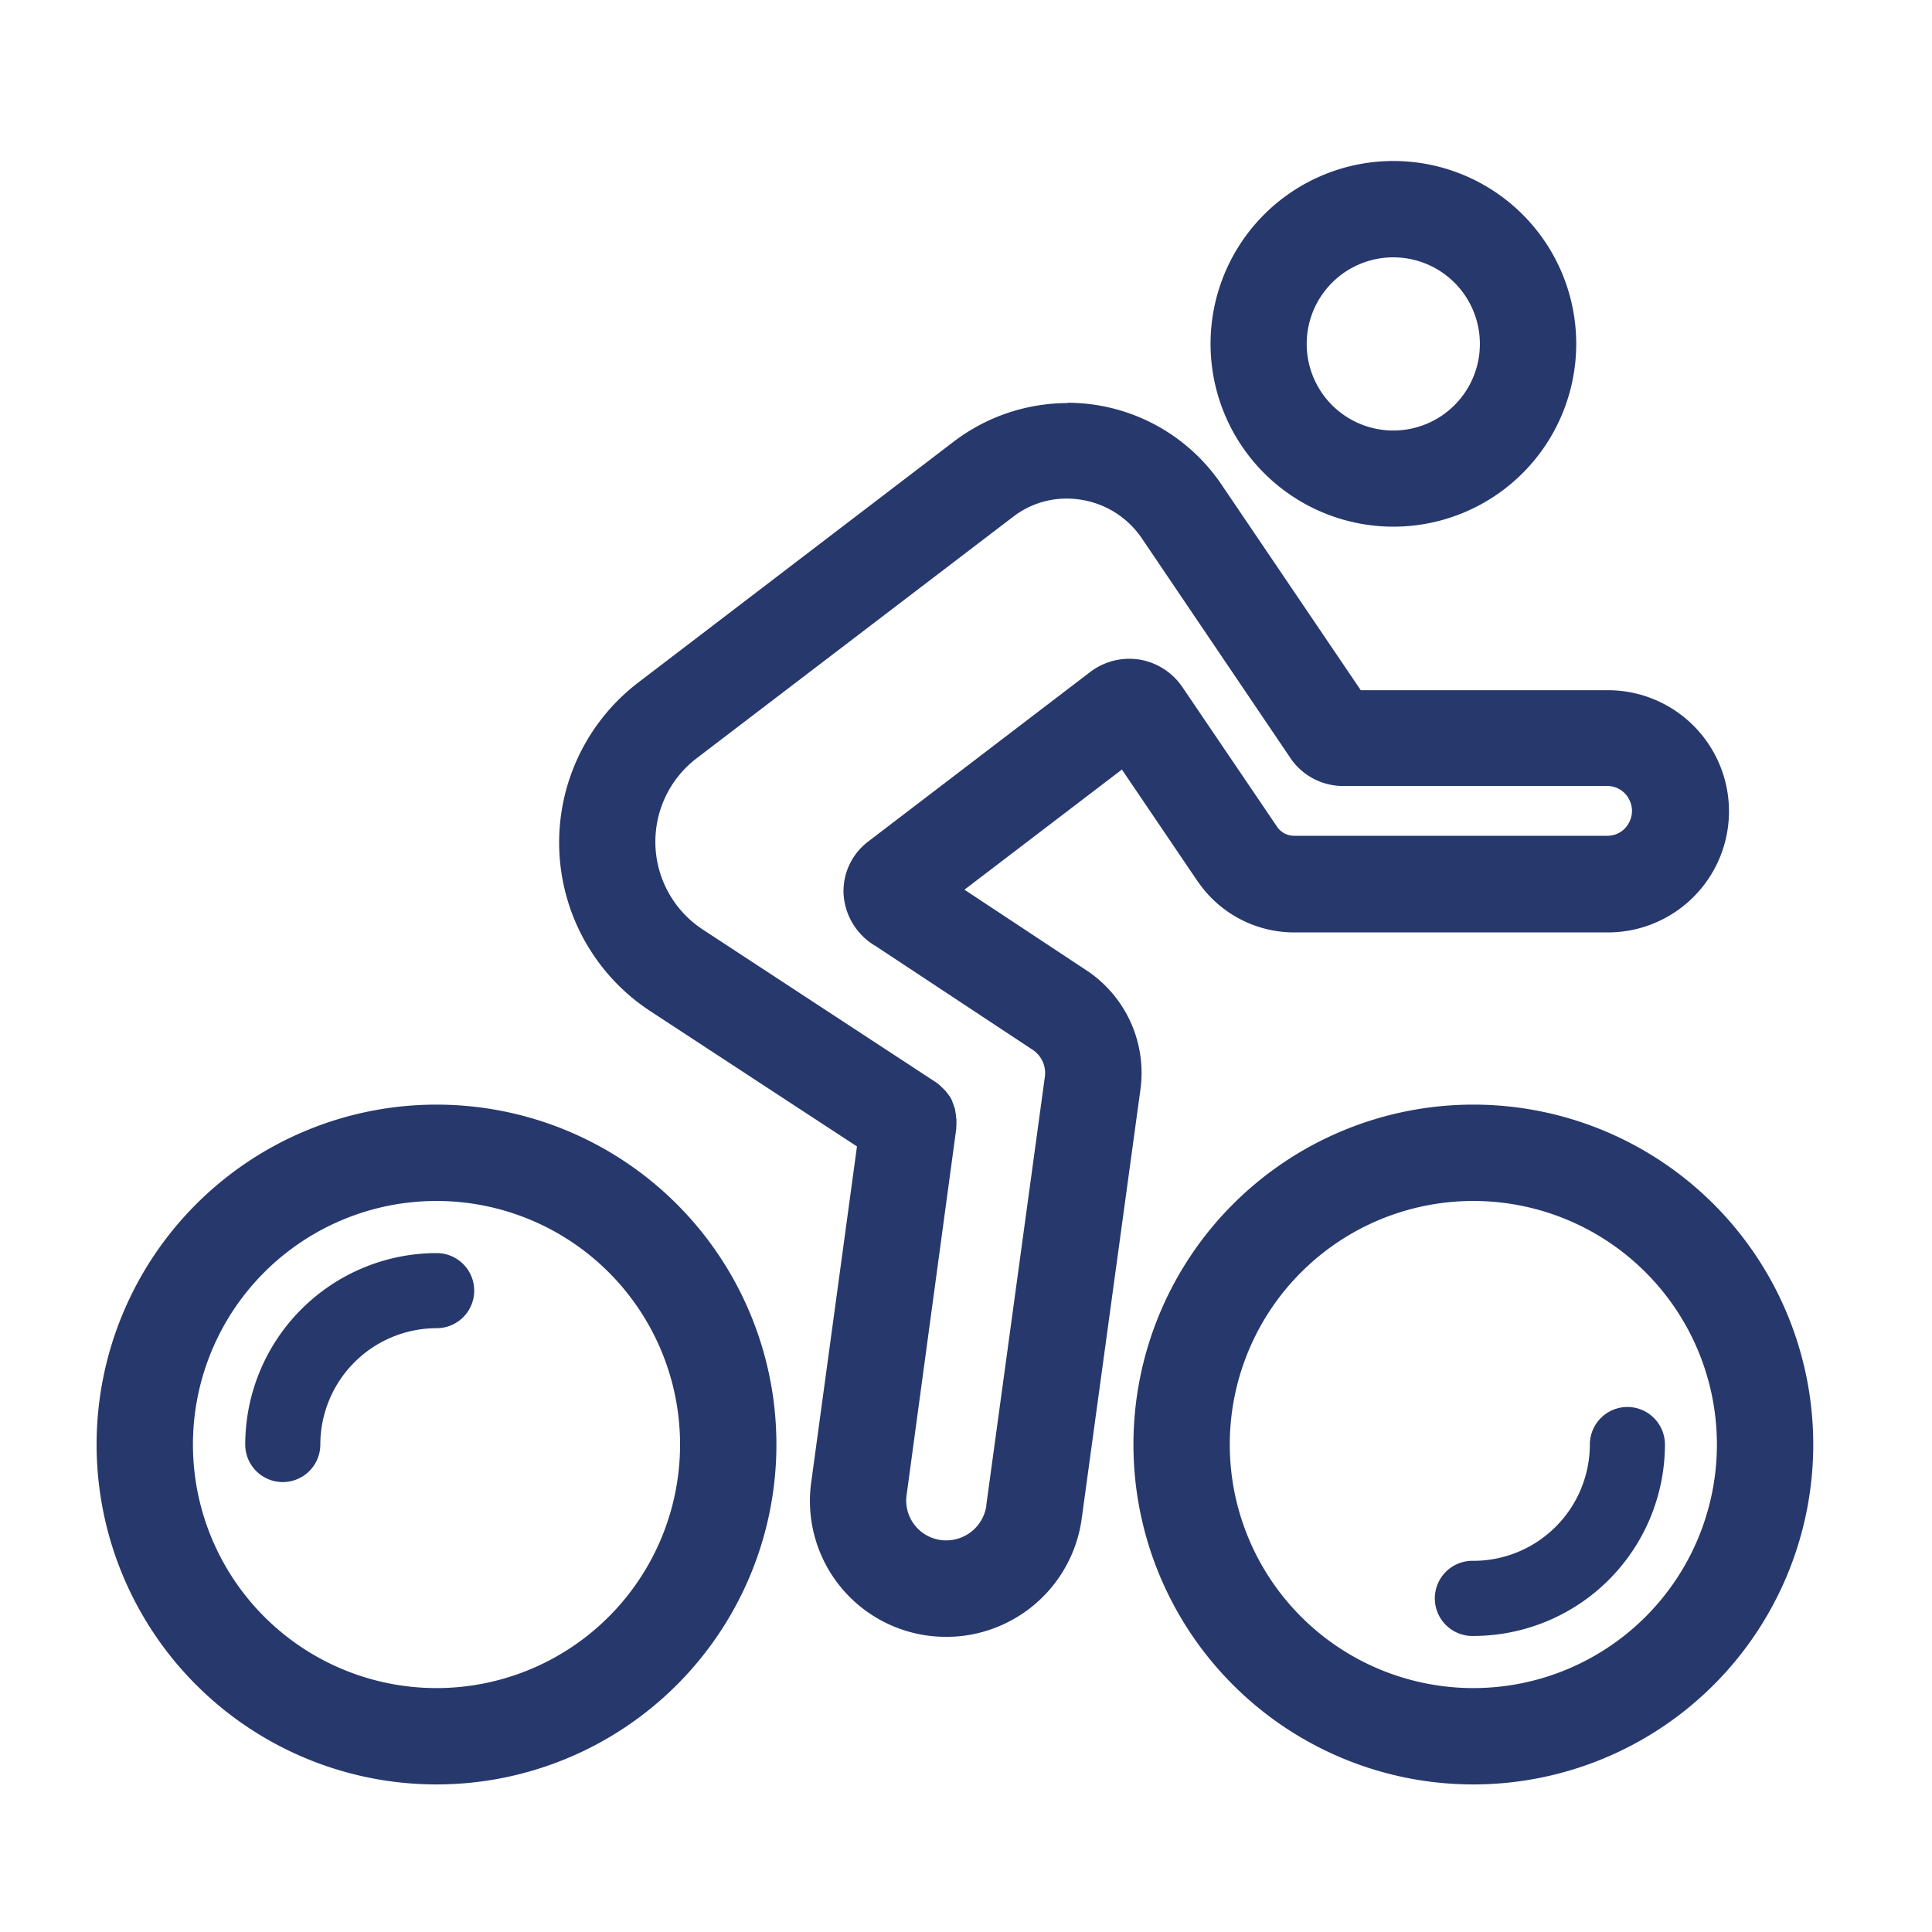 <svg xmlns="http://www.w3.org/2000/svg" xmlns:xlink="http://www.w3.org/1999/xlink" width="60" height="60" viewBox="0 0 60 60">
  <defs>
    <clipPath id="clip-Recreation">
      <rect width="60" height="60"/>
    </clipPath>
  </defs>
  <g id="Recreation" clip-path="url(#clip-Recreation)">
    <rect width="60" height="60" fill="rgba(255,255,255,0)"/>
    <g id="Group_2" data-name="Group 2" transform="translate(-0.68 -0.75)">
      <g id="Group_8" data-name="Group 8">
        <path id="Path_1" data-name="Path 1" d="M34.246,31.068h0L30.2,28.393l5.38-4.1,2.492,3.68.007.007a3.376,3.376,0,0,0,2.8,1.481h9.734a3.511,3.511,0,1,0,0-7.022H42.807l-4.4-6.494a5.541,5.541,0,0,0-7.7-1.472c-.082.055-.162.112-.24.172l-9.8,7.484a6,6,0,0,0,.344,9.815l6.546,4.288L26.122,46.78a3.972,3.972,0,0,0,3.943,4.559,3.91,3.91,0,0,0,1.517-.3,4,4,0,0,0,2.441-3.167L35.84,34.578a3.574,3.574,0,0,0-1.594-3.51M30.64,48.726a1.492,1.492,0,0,1-2.045-1.613V47.1l1.539-11.325v-.029c0-.022.007-.051.007-.073v-.117a.209.209,0,0,0-.007-.066c0-.015-.007-.037-.007-.051a.306.306,0,0,0-.015-.073c0-.015-.007-.029-.007-.044a.226.226,0,0,1-.015-.073.491.491,0,0,1-.015-.051l-.022-.066c-.007-.015-.015-.037-.022-.051s-.015-.037-.022-.051a.406.406,0,0,1-.029-.059.16.16,0,0,0-.029-.044c-.015-.022-.029-.037-.044-.059a.176.176,0,0,0-.029-.037.311.311,0,0,0-.044-.051c-.015-.015-.022-.029-.037-.037l-.044-.044-.044-.044c-.015-.015-.029-.022-.044-.037a.431.431,0,0,0-.059-.044c-.022-.015-.015-.007-.022-.015l-7.2-4.72a3.512,3.512,0,0,1-.2-5.747l9.807-7.484a2.979,2.979,0,0,1,2.331-.579,3.058,3.058,0,0,1,2.03,1.3l4.625,6.839a.106.106,0,0,1,.022.029,1.721,1.721,0,0,0,1.407.726h8.217a1.023,1.023,0,0,1,0,2.045H40.88a.887.887,0,0,1-.74-.4l-2.947-4.347a1.744,1.744,0,0,0-2.425-.448l-.053.038-6.9,5.27a1.683,1.683,0,0,0-.674,1.407,1.753,1.753,0,0,0,.784,1.378h.007l4.948,3.269a1.111,1.111,0,0,1,.506,1.092l-1.818,13.3v.015a1.486,1.486,0,0,1-.928,1.186" fill="#27386c"/>
        <path id="Path_2" data-name="Path 2" d="M33.83,13.258A5.777,5.777,0,0,1,38.616,15.8l4.324,6.385h7.674a3.761,3.761,0,1,1,0,7.522H40.88a3.625,3.625,0,0,1-2.993-1.57l-.008-.008-2.357-3.48-4.89,3.731,3.753,2.481a3.818,3.818,0,0,1,1.708,3.755L34.275,47.9a4.242,4.242,0,0,1-2.593,3.364,4.168,4.168,0,0,1-1.612.319,4.221,4.221,0,0,1-4.237-4.2,4.158,4.158,0,0,1,.046-.64l1.415-10.389-6.414-4.2a6.255,6.255,0,0,1-.359-10.222l9.8-7.484a5.847,5.847,0,0,1,3.509-1.18M50.614,29.206a3.261,3.261,0,1,0,0-6.522H42.675l-4.472-6.6a5.3,5.3,0,0,0-7.355-1.408q-.114.078-.225.162l-9.8,7.483a5.756,5.756,0,0,0,.33,9.407L27.831,36.1,26.373,46.8A3.721,3.721,0,0,0,29.5,51.036a3.825,3.825,0,0,0,.575.041,3.664,3.664,0,0,0,1.421-.281,3.743,3.743,0,0,0,2.289-2.968L35.6,34.545a3.321,3.321,0,0,0-1.488-3.268l-4.34-2.87,5.87-4.478,2.648,3.906a3.127,3.127,0,0,0,2.593,1.371ZM33.8,15.735a3.386,3.386,0,0,1,.551.046,3.311,3.311,0,0,1,2.2,1.4L41.168,24a.378.378,0,0,1,.037.052,1.479,1.479,0,0,0,1.2.61h8.217a1.272,1.272,0,0,1,1.088,1.908,1.243,1.243,0,0,1-1.088.637H40.88a1.127,1.127,0,0,1-.947-.506l-2.946-4.346a1.5,1.5,0,0,0-2.126-.351l-6.9,5.268a1.437,1.437,0,0,0-.576,1.2A1.5,1.5,0,0,0,28,29.611l5.01,3.311a1.36,1.36,0,0,1,.616,1.334L31.808,47.564a1.758,1.758,0,0,1-1.74,1.519,1.737,1.737,0,0,1-1.746-1.728,1.78,1.78,0,0,1,.019-.263V47.06l1.537-11.32a.437.437,0,0,1,.006-.072v-.119l-.007-.022V35.5a.309.309,0,0,1-.007-.052v-.009l-.013-.059v-.012a.428.428,0,0,1-.017-.079l-.005-.021-.018-.054-.01-.024v-.01a.182.182,0,0,0-.018-.041l-.012-.026a.262.262,0,0,1-.018-.034l-.014-.02-.009-.012c-.012-.015-.023-.029-.035-.047l-.012-.012-.016-.023-.013-.013-.008-.008-.111-.111-.029-.023-.029-.022-.012-.009-.029-.019-7.194-4.713a3.76,3.76,0,0,1-.22-6.154l9.808-7.484a3.213,3.213,0,0,1,1.966-.678m6.977,8.594h0l-.016-.022-4.625-6.839a2.806,2.806,0,0,0-1.863-1.191,2.848,2.848,0,0,0-.47-.039,2.715,2.715,0,0,0-1.668.57l-9.808,7.484a3.261,3.261,0,0,0,.191,5.339l7.209,4.723a.378.378,0,0,1,.033.022l.034.026.012.009.02.014.012.012a.493.493,0,0,1,.049.042l.073.073a.358.358,0,0,1,.055.055.5.5,0,0,1,.057.065.374.374,0,0,1,.048.063l.006.007.022.029a.4.4,0,0,1,.058.089l.009.018a.418.418,0,0,1,.028.056l.012.029v.01a.182.182,0,0,0,.018.041l.038.106a.134.134,0,0,0,.011.037l.017.034v.053l.013.038v.039a.429.429,0,0,1,.018.1v.026a.468.468,0,0,1,.011.112v.117a.437.437,0,0,1-.006.072v.064L28.84,47.147a1.237,1.237,0,0,0,1.016,1.424,1.17,1.17,0,0,0,.213.017,1.26,1.26,0,0,0,1.242-1.066V47.49l1.818-13.3a.865.865,0,0,0-.394-.848l-4.887-3.229H27.84l-.063-.042a2.008,2.008,0,0,1-.9-1.576,1.937,1.937,0,0,1,.774-1.617l6.9-5.269a2.012,2.012,0,0,1,1.2-.4,2.052,2.052,0,0,1,.313.024,2.011,2.011,0,0,1,1.326.84l2.947,4.347a.635.635,0,0,0,.533.286h9.734a.747.747,0,0,0,.655-.387.768.768,0,0,0,0-.77.753.753,0,0,0-.656-.389H42.391a1.978,1.978,0,0,1-1.611-.831Z" fill="#27386c"/>
        <path id="Path_3" data-name="Path 3" d="M43.95,16.856a5.428,5.428,0,1,0-5.431-5.425,5.428,5.428,0,0,0,5.431,5.425m0-8.363a2.939,2.939,0,1,1-2.939,2.939A2.939,2.939,0,0,1,43.95,8.493Z" fill="#27386c"/>
        <path id="Path_4" data-name="Path 4" d="M43.95,17.106a5.678,5.678,0,1,1,5.681-5.681,5.678,5.678,0,0,1-5.681,5.681m0-10.856a5.178,5.178,0,1,0,5.181,5.175h0A5.187,5.187,0,0,0,43.95,6.25m0,8.371a3.189,3.189,0,1,1,3.189-3.189,3.189,3.189,0,0,1-3.189,3.189m0-5.879a2.689,2.689,0,1,0,2.689,2.689A2.689,2.689,0,0,0,43.95,8.742" fill="#27386c"/>
        <path id="Path_5" data-name="Path 5" d="M14.236,35.305A10.306,10.306,0,1,0,24.542,45.611,10.306,10.306,0,0,0,14.236,35.305m0,18.119A7.814,7.814,0,1,1,22.05,45.61,7.813,7.813,0,0,1,14.236,53.424Z" fill="#27386c"/>
        <path id="Path_6" data-name="Path 6" d="M14.236,35.055A10.556,10.556,0,1,1,3.68,45.611,10.556,10.556,0,0,1,14.236,35.055m0,20.612A10.056,10.056,0,1,0,4.18,45.611,10.056,10.056,0,0,0,14.236,55.667m0-18.119a8.064,8.064,0,1,1-8.064,8.064,8.064,8.064,0,0,1,8.064-8.064Zm0,15.627a7.564,7.564,0,1,0-7.564-7.564,7.565,7.565,0,0,0,7.564,7.564Z" fill="#27386c"/>
        <path id="Path_7" data-name="Path 7" d="M46.436,35.305A10.306,10.306,0,1,0,56.742,45.611,10.306,10.306,0,0,0,46.436,35.305m0,18.119A7.814,7.814,0,1,1,54.25,45.61,7.813,7.813,0,0,1,46.436,53.424Z" fill="#27386c"/>
        <path id="Path_8" data-name="Path 8" d="M46.436,35.055A10.556,10.556,0,1,1,35.88,45.611,10.556,10.556,0,0,1,46.436,35.055m0,20.612A10.056,10.056,0,1,0,36.38,45.611,10.056,10.056,0,0,0,46.436,55.667m0-18.119a8.064,8.064,0,1,1-8.064,8.064,8.064,8.064,0,0,1,8.064-8.064Zm0,15.627a7.564,7.564,0,1,0-7.564-7.564,7.565,7.565,0,0,0,7.564,7.564Z" fill="#27386c"/>
        <path id="Path_9" data-name="Path 9" d="M14.241,39.916a5.7,5.7,0,0,0-5.7,5.7.916.916,0,0,0,1.832,0,3.869,3.869,0,0,1,3.863-3.863.916.916,0,1,0,0-1.832Z" fill="#27386c"/>
        <path id="Path_10" data-name="Path 10" d="M14.241,39.666a1.166,1.166,0,0,1,0,2.332,3.617,3.617,0,0,0-3.613,3.613,1.166,1.166,0,0,1-2.332,0,5.952,5.952,0,0,1,5.945-5.945M9.462,46.278a.667.667,0,0,0,.666-.666A4.119,4.119,0,0,1,14.241,41.5a.666.666,0,0,0,0-1.332,5.452,5.452,0,0,0-5.45,5.449.668.668,0,0,0,.666.662Z" fill="#27386c"/>
        <path id="Path_11" data-name="Path 11" d="M51.22,44.695a.917.917,0,0,0-.916.916,3.869,3.869,0,0,1-3.863,3.863.917.917,0,0,0,0,1.833,5.7,5.7,0,0,0,5.7-5.7.917.917,0,0,0-.921-.912" fill="#27386c"/>
        <path id="Path_12" data-name="Path 12" d="M51.22,44.445a1.167,1.167,0,0,1,1.166,1.166,5.952,5.952,0,0,1-5.945,5.945,1.167,1.167,0,1,1,0-2.333,3.617,3.617,0,0,0,3.613-3.613,1.168,1.168,0,0,1,1.166-1.165m-4.779,6.612a5.45,5.45,0,0,0,5.445-5.445.666.666,0,0,0-1.332,0,4.116,4.116,0,0,1-4.113,4.113.667.667,0,0,0,0,1.333Z" fill="#27386c"/>
      </g>
    </g>
  </g>
</svg>
